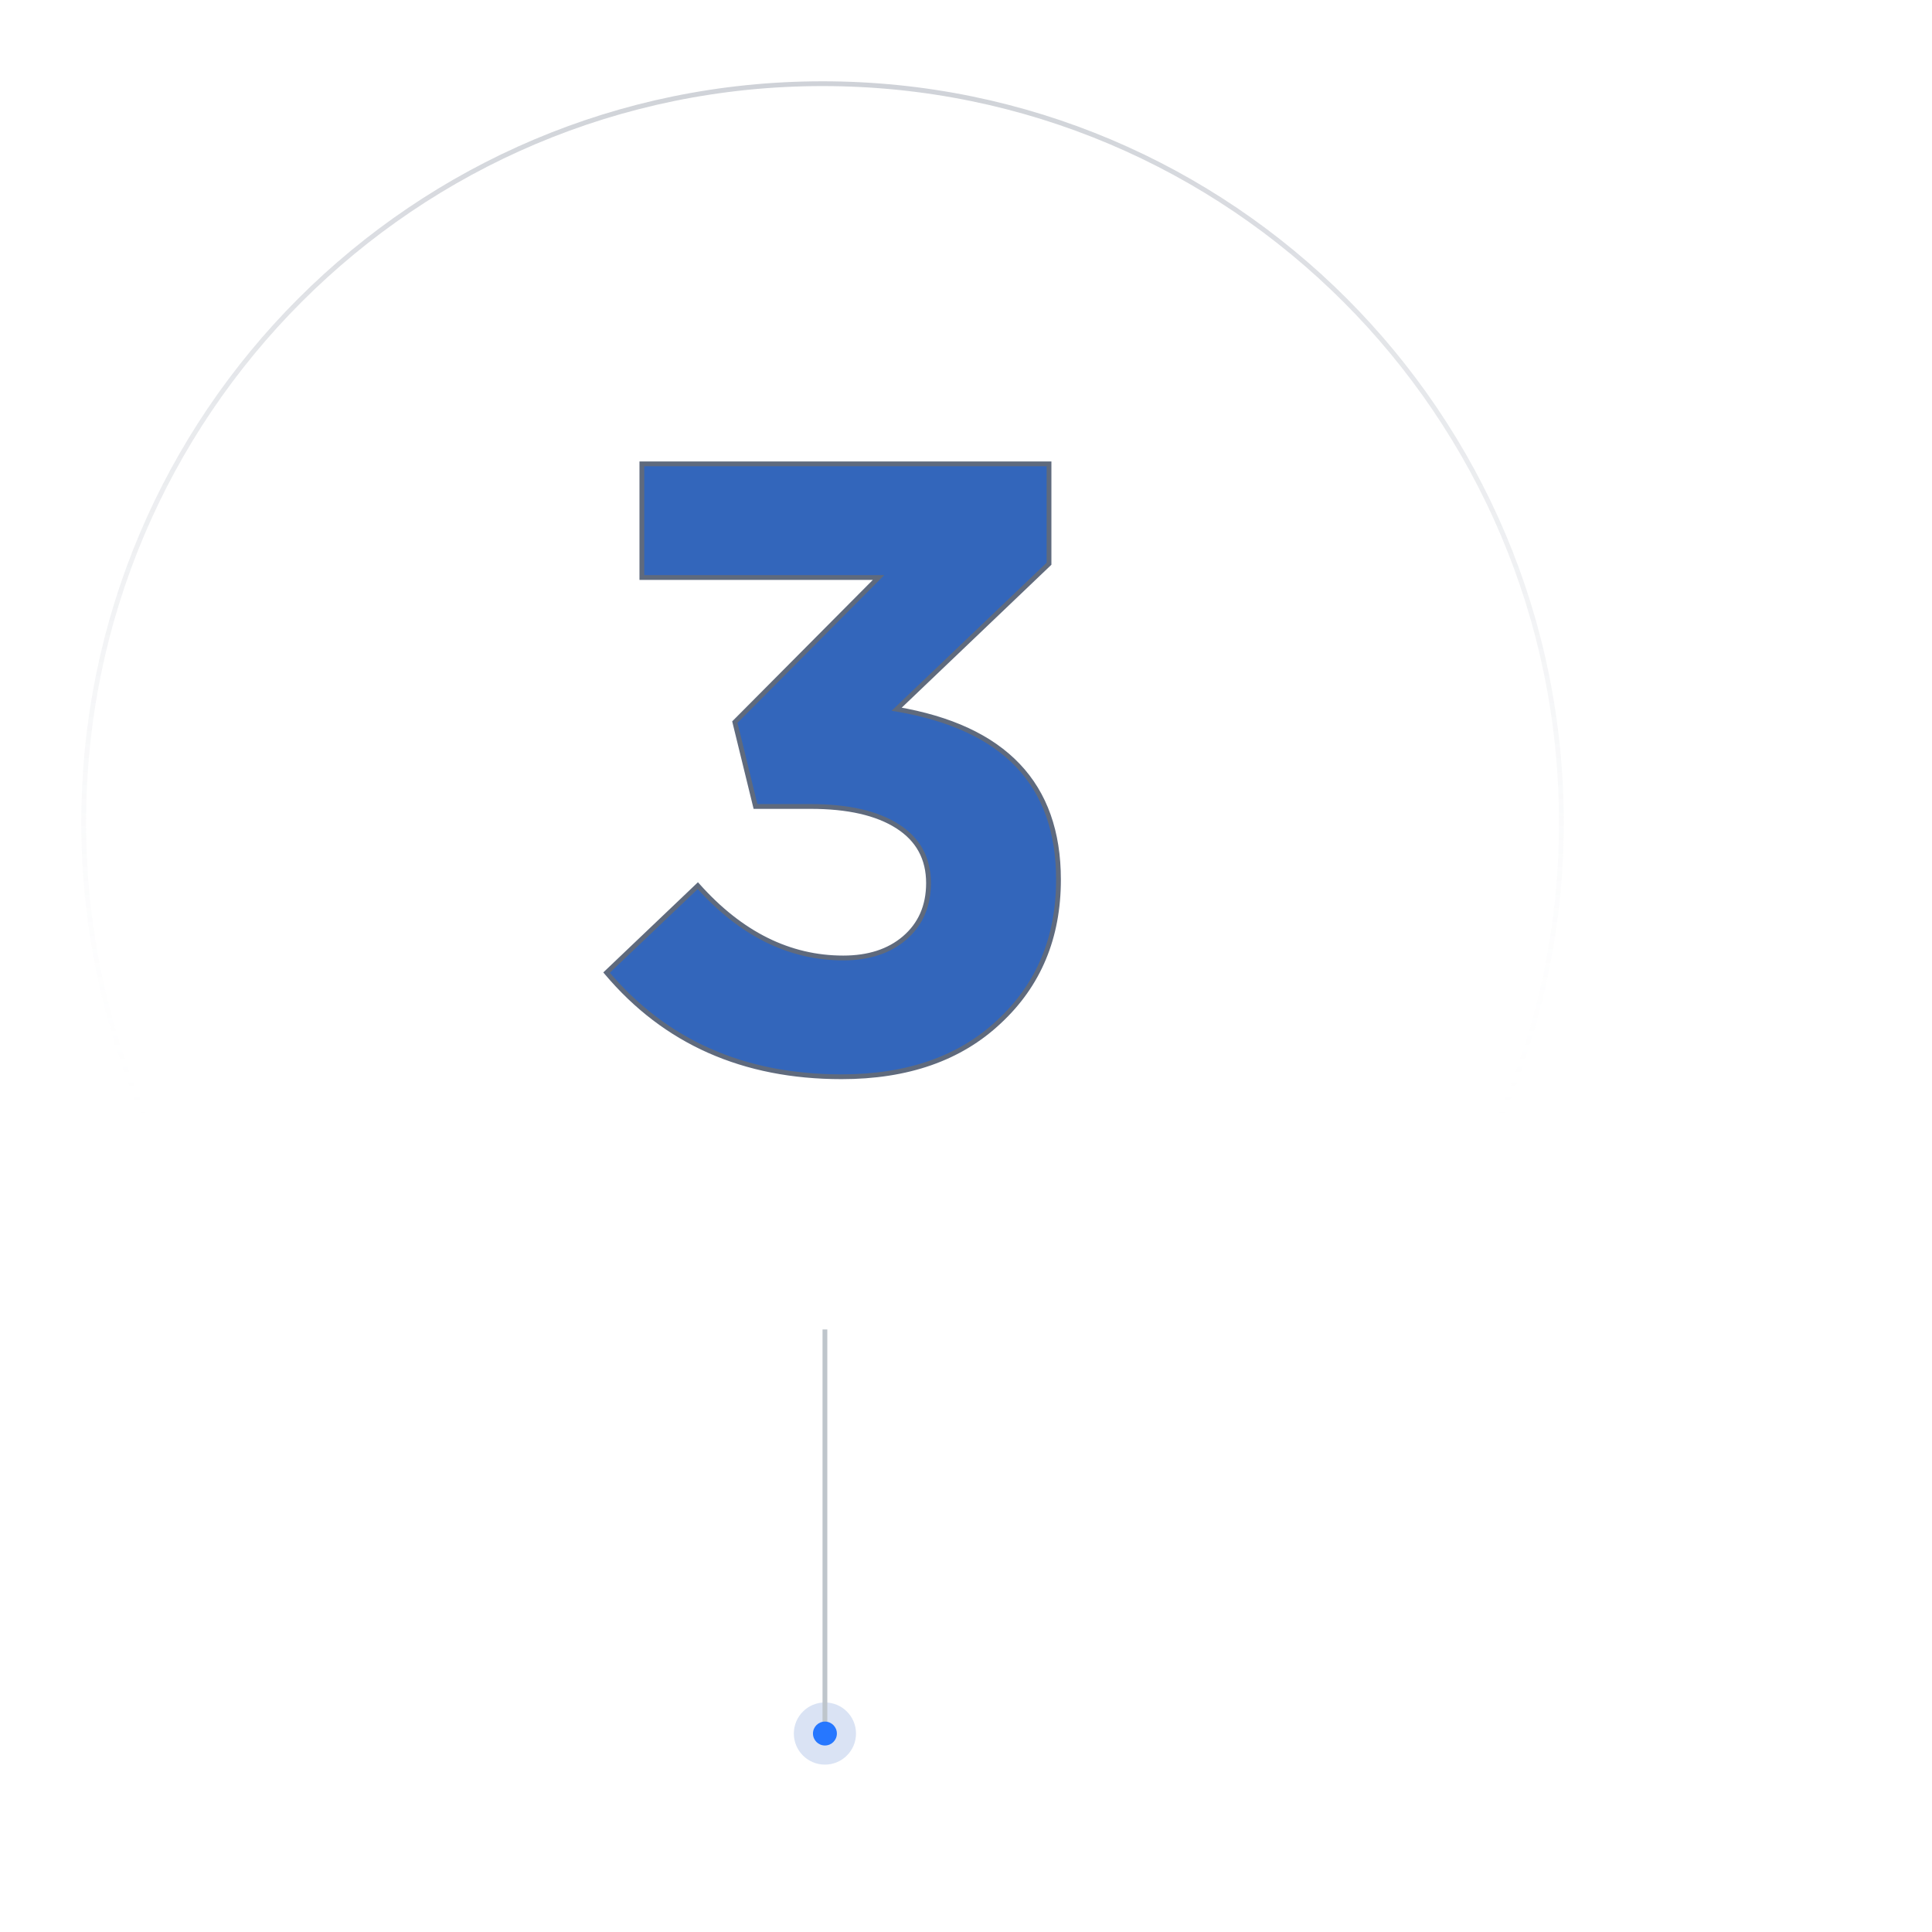 <?xml version="1.0" encoding="UTF-8"?> <svg xmlns="http://www.w3.org/2000/svg" width="404" height="404" viewBox="0 0 404 404" fill="none"> <g filter="url(#filter0_d)"> <path fill-rule="evenodd" clip-rule="evenodd" d="M172 311C248.768 311 311 248.768 311 172C311 95.232 248.768 33 172 33C95.232 33 33 95.232 33 172C33 248.768 95.232 311 172 311Z" fill="white"></path> </g> <path opacity="0.3" d="M326.5 172C326.5 257.328 257.328 326.5 172 326.5C86.672 326.5 17.5 257.328 17.5 172C17.5 86.672 86.672 17.5 172 17.5C257.328 17.5 326.5 86.672 326.5 172Z" stroke="url(#paint0_linear)"></path> <path opacity="0.15" fill-rule="evenodd" clip-rule="evenodd" d="M172.5 369C176.09 369 179 366.09 179 362.5C179 358.91 176.09 356 172.5 356C168.91 356 166 358.91 166 362.5C166 366.09 168.91 369 172.5 369Z" fill="#0749B9"></path> <path d="M172.5 278.5V362.785" stroke="#BEC5CB" stroke-linecap="square"></path> <path fill-rule="evenodd" clip-rule="evenodd" d="M172.5 365C173.881 365 175 363.881 175 362.5C175 361.119 173.881 360 172.5 360C171.119 360 170 361.119 170 362.5C170 363.881 171.119 365 172.5 365Z" fill="#2677FF"></path> <path d="M175.98 225.16C155.46 225.16 139.08 217.9 126.84 203.38L145.92 185.2C154.92 195.28 165.06 200.32 176.34 200.32C181.62 200.32 185.88 198.94 189.12 196.18C192.48 193.3 194.16 189.46 194.16 184.66C194.16 179.5 192 175.54 187.68 172.78C183.36 170.02 177.3 168.64 169.5 168.64H157.98L153.66 151L183.72 120.76H134.22V97H219.36V117.88L187.5 148.3C210.06 152.14 221.34 164.02 221.34 183.94C221.34 196.06 217.2 205.96 208.92 213.64C200.76 221.32 189.78 225.16 175.98 225.16Z" fill="#3366BB"></path> <path d="M126.84 203.38L126.495 203.018L126.154 203.343L126.458 203.702L126.84 203.38ZM145.92 185.2L146.293 184.867L145.949 184.482L145.575 184.838L145.92 185.2ZM189.12 196.18L189.444 196.561L189.445 196.56L189.12 196.18ZM157.98 168.64L157.494 168.759L157.588 169.14H157.98V168.64ZM153.66 151L153.305 150.648L153.108 150.846L153.174 151.119L153.66 151ZM183.72 120.76L184.075 121.112L184.922 120.26H183.72V120.76ZM134.22 120.76H133.72V121.26H134.22V120.76ZM134.22 97V96.5H133.72V97H134.22ZM219.36 97H219.86V96.5H219.36V97ZM219.36 117.88L219.705 118.242L219.86 118.094V117.88H219.36ZM187.5 148.3L187.155 147.938L186.435 148.626L187.416 148.793L187.5 148.3ZM208.92 213.64L208.58 213.273L208.577 213.276L208.92 213.64ZM175.98 224.66C155.594 224.66 139.359 217.455 127.222 203.058L126.458 203.702C138.801 218.345 155.326 225.66 175.98 225.66V224.66ZM127.185 203.742L146.265 185.562L145.575 184.838L126.495 203.018L127.185 203.742ZM145.547 185.533C154.621 195.696 164.889 200.82 176.34 200.82V199.82C165.231 199.82 155.219 194.864 146.293 184.867L145.547 185.533ZM176.34 200.82C181.709 200.82 186.094 199.415 189.444 196.561L188.796 195.799C185.666 198.465 181.531 199.82 176.34 199.82V200.82ZM189.445 196.56C192.926 193.576 194.66 189.592 194.66 184.66H193.66C193.66 189.328 192.034 193.024 188.795 195.8L189.445 196.56ZM194.66 184.66C194.66 179.331 192.414 175.211 187.949 172.359L187.411 173.201C191.586 175.869 193.66 179.669 193.66 184.66H194.66ZM187.949 172.359C183.517 169.527 177.349 168.14 169.5 168.14V169.14C177.251 169.14 183.203 170.513 187.411 173.201L187.949 172.359ZM169.5 168.14H157.98V169.14H169.5V168.14ZM158.466 168.521L154.146 150.881L153.174 151.119L157.494 168.759L158.466 168.521ZM154.015 151.352L184.075 121.112L183.365 120.408L153.305 150.648L154.015 151.352ZM183.72 120.26H134.22V121.26H183.72V120.26ZM134.72 120.76V97H133.72V120.76H134.72ZM134.22 97.5H219.36V96.5H134.22V97.5ZM218.86 97V117.88H219.86V97H218.86ZM219.015 117.518L187.155 147.938L187.845 148.662L219.705 118.242L219.015 117.518ZM187.416 148.793C198.631 150.702 206.976 154.598 212.517 160.434C218.051 166.262 220.84 174.079 220.84 183.94H221.84C221.84 173.881 218.989 165.798 213.243 159.746C207.504 153.702 198.929 149.738 187.584 147.807L187.416 148.793ZM220.84 183.94C220.84 195.932 216.75 205.696 208.58 213.273L209.26 214.007C217.65 206.224 221.84 196.188 221.84 183.94H220.84ZM208.577 213.276C200.53 220.849 189.684 224.66 175.98 224.66V225.66C189.876 225.66 200.99 221.791 209.263 214.004L208.577 213.276Z" fill="#5F6A7D"></path> <defs> <filter id="filter0_d" x="0" y="0" width="404" height="404" filterUnits="userSpaceOnUse" color-interpolation-filters="sRGB"> <feFlood flood-opacity="0" result="BackgroundImageFix"></feFlood> <feColorMatrix in="SourceAlpha" type="matrix" values="0 0 0 0 0 0 0 0 0 0 0 0 0 0 0 0 0 0 127 0"></feColorMatrix> <feOffset dx="30" dy="30"></feOffset> <feGaussianBlur stdDeviation="31.5"></feGaussianBlur> <feColorMatrix type="matrix" values="0 0 0 0 0.479 0 0 0 0 0.55 0 0 0 0 0.661 0 0 0 0.184 0"></feColorMatrix> <feBlend mode="normal" in2="BackgroundImageFix" result="effect1_dropShadow"></feBlend> <feBlend mode="normal" in="SourceGraphic" in2="effect1_dropShadow" result="shape"></feBlend> </filter> <linearGradient id="paint0_linear" x1="63.876" y1="18.593" x2="63.876" y2="234.84" gradientUnits="userSpaceOnUse"> <stop stop-color="#5F6A7D"></stop> <stop offset="1" stop-color="#F1F4F9" stop-opacity="0.01"></stop> </linearGradient> </defs> </svg> 